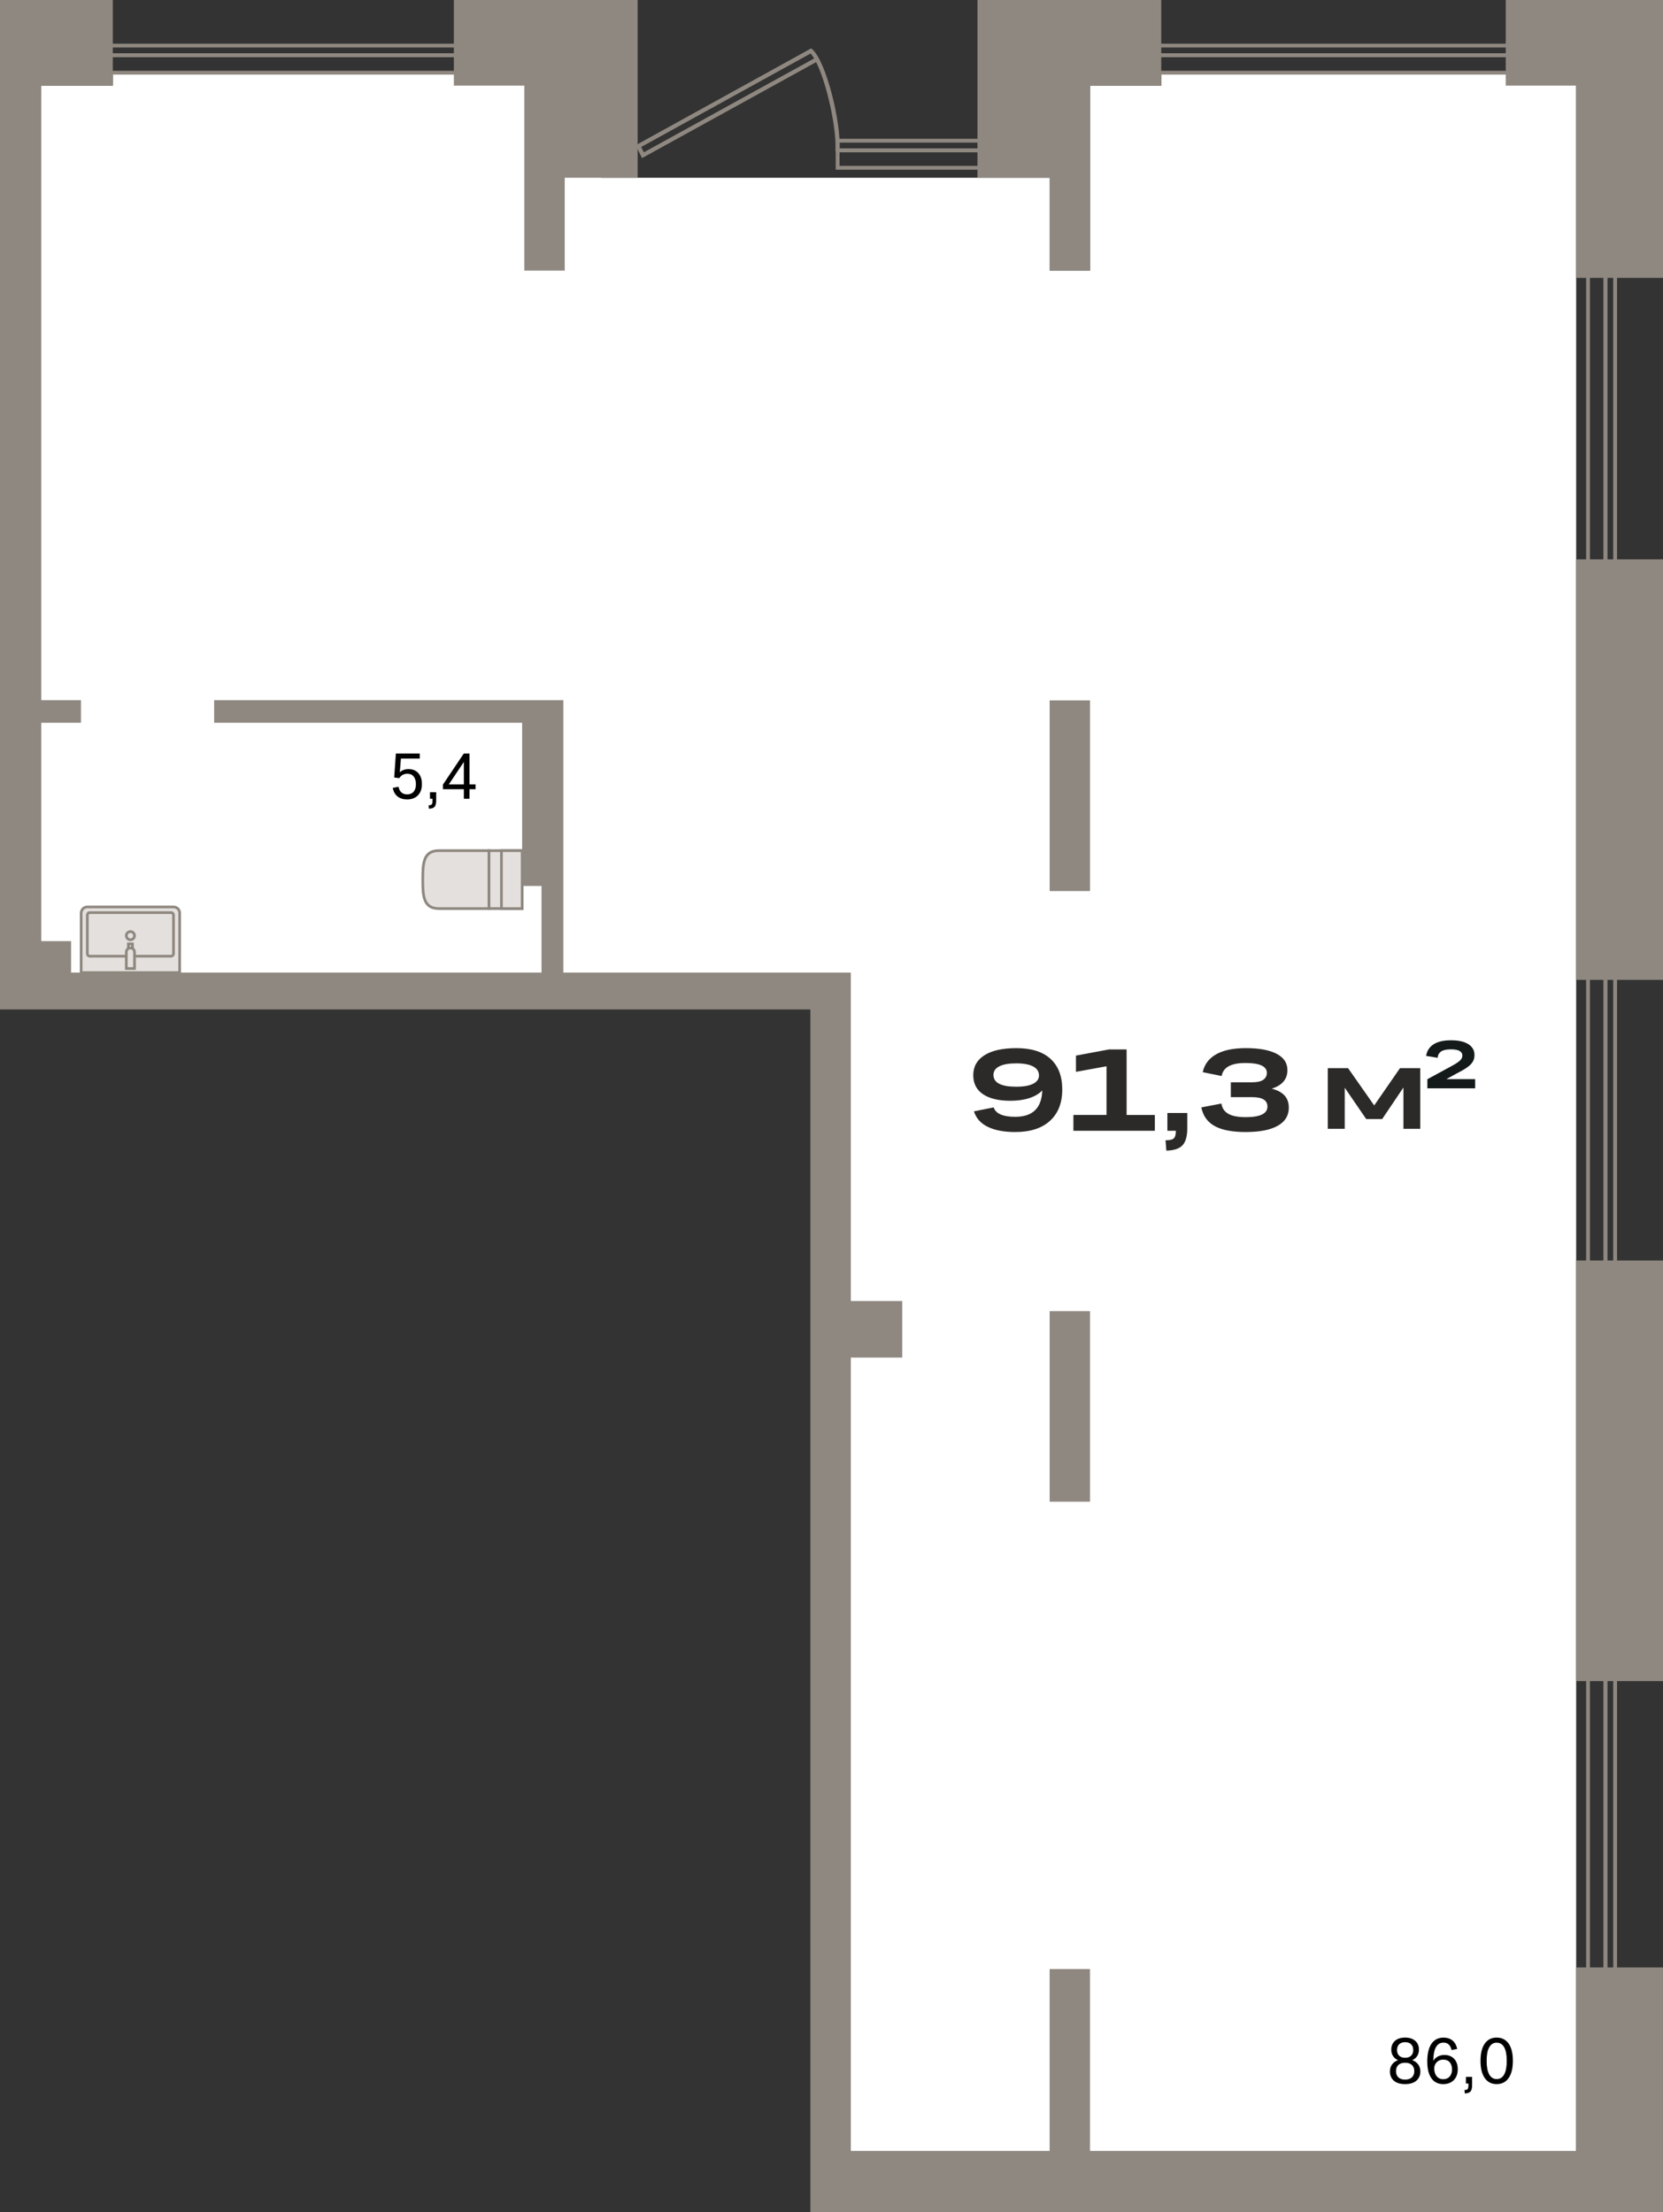 <?xml version="1.0" encoding="utf-8"?>
<!-- Generator: Adobe Illustrator 24.1.2, SVG Export Plug-In . SVG Version: 6.00 Build 0)  -->
<svg version="1.1" id="Слой_1" xmlns="http://www.w3.org/2000/svg" xmlns:xlink="http://www.w3.org/1999/xlink" x="0px" y="0px"
	 viewBox="0 0 1544.14 2053.75" style="enable-background:new 0 0 1544.14 2053.75;" xml:space="preserve">
<rect x="0" y="0" width="1544.14" height="2053.75" fill="#333333" stroke="none"/>
<style type="text/css">
	.st0{fill-rule:evenodd;clip-rule:evenodd;fill:#FFFFFF;}
	.st1{fill-rule:evenodd;clip-rule:evenodd;fill:#8F8880;}
	.st2{fill:#8F8880;}
	.st3{fill-rule:evenodd;clip-rule:evenodd;fill:#E3E0DD;}
	.st4{fill-rule:evenodd;clip-rule:evenodd;}
	.st5{fill-rule:evenodd;clip-rule:evenodd;fill:#2C2A28;}
	.st6{fill-rule:evenodd;clip-rule:evenodd;fill:#141A1A;}
</style>
<g>
	<path class="st0" d="M38.03,167.25c0,323.64,0,467.85,0,735.75c778.69,0-206.96,0,751.76,0v12.02v22.14v1060.11
		c322.15,0,138.82,0,673.72,0v-170.63v-265.87V1170.3V909.78V519.3V258.02v-34.14v-55.11V67.47h-47.94h-17.46h-319.87v12.05h-66.12
		v171.75h-37.5v-86.25h-3.94h-63.07H592.05h-33.84V67.47H437.57h-16.15H104.74v12.05h-66.7v3.38V167.25z"/>
	<path class="st1" d="M523.07,650.05h-5.25h-15h-7.1h-10.9H198.84v21h285.97v151.5h18V903H38.03V728.28v-57.23h37.14v-21H38.03
		V79.52h66.7V0h-66.7H0v79.52v648.75v198.37v10.53h19.02h19.02h714.41v1116.58h18.67h18.67h754.34v-16.16v-40.31v-170.63h-80.63
		v170.63h-451.39v-169.13h-37.5v169.13H789.79V937.17v-22.14V903H523.07V650.05L523.07,650.05z M974.62,1217.27h37.5v177h-37.5
		V1217.27L974.62,1217.27z M974.62,650.27h37.5v177h-37.5V650.27L974.62,650.27z M1012.12,79.52v171.75h-37.5v-86.25h-67.01v-85.5
		v-64.5V0h170.63v79.52H1012.12L1012.12,79.52z M524.37,165.02v86.25h-37.5V79.52h-65.45V0h170.63v15.02v64.5v85.5H524.37
		L524.37,165.02z M1463.51,79.52h-65.4V0h65.4h80.63v79.52v178.5h-80.63V79.52L1463.51,79.52z M1544.14,909.78h-80.63V519.3h80.63
		V909.78L1544.14,909.78z M1544.14,1560.78h-80.63V1170.3h80.63V1560.78z"/>
	<g>
		<path class="st2" d="M1501.47,1866.12h-12.53V147.12h12.53V1866.12z M1492.48,1862.57h5.44V150.67h-5.44V1862.57z"/>
		<path class="st2" d="M1492.48,1866.12h-19.72V147.12h19.72V1866.12z M1476.31,1862.57h12.63V150.67h-12.63V1862.57z"/>
	</g>
	<g>
		<path class="st2" d="M439.35,53.07H84.09V40.54h355.25V53.07z M87.64,49.53H435.8v-5.44H87.64V49.53z"/>
		<path class="st2" d="M439.35,69.24H84.09V49.53h355.25V69.24z M87.64,65.7H435.8V53.07H87.64V65.7z"/>
	</g>
	<g>
		<path class="st2" d="M1417.34,53.07h-355.25V40.54h355.25V53.07z M1065.64,49.53h348.16v-5.44h-348.16V49.53z"/>
		<path class="st2" d="M1417.34,69.24h-355.25V49.53h355.25V69.24z M1065.64,65.7h348.16V53.07h-348.16V65.7z"/>
	</g>
	<g>
		<path class="st2" d="M596.13,146.8l-5.87-11.96l162.98-89.96l1.03,0.91c13.03,11.52,26.92,68.21,25.31,94.01l-3.88-0.24
			c1.23-19.83-7.94-62.08-17.88-81.89L596.13,146.8z M595.39,136.46l2.43,4.97l158.14-87.16c-1.11-1.87-2.21-3.42-3.31-4.6
			L595.39,136.46z"/>
		<g>
			<path class="st2" d="M923.76,141.38H775.98v-12.53h147.78V141.38z M779.53,137.84h140.69v-5.44H779.53V137.84z"/>
			<path class="st2" d="M923.76,157.56H775.98v-19.72h147.78V157.56z M779.53,154.01h140.69v-12.63H779.53V154.01z"/>
		</g>
	</g>
	<g>
		<g>
			<path class="st3" d="M454.06,843.56v-53.81h-46.43c-14.71,0-15.07,11.93-15.07,26.64v0.54c0,14.71,0.36,26.64,15.07,26.64H454.06
				z"/>
			<path class="st2" d="M455.31,844.81h-47.68c-16.32,0-16.32-14.18-16.32-27.89v-0.54c0-13.71,0-27.89,16.32-27.89h47.68V844.81z
				 M407.64,791c-12.89,0-13.82,9.59-13.82,25.39v0.54c0,15.8,0.93,25.39,13.82,25.39h45.18V791H407.64z"/>
		</g>
		<g>
			<rect x="454.06" y="789.75" class="st3" width="30.75" height="53.81"/>
			<path class="st2" d="M486.06,844.81h-33.25V788.5h33.25V844.81z M455.31,842.31h28.25V791h-28.25V842.31z"/>
		</g>
		<g>
			<rect x="465.6" y="789.75" class="st3" width="19.22" height="53.81"/>
			<path class="st2" d="M486.06,844.81h-21.72V788.5h21.72V844.81z M466.85,842.31h16.72V791h-16.72V842.31z"/>
		</g>
	</g>
	<g>
		<g>
			<path class="st3" d="M81.01,842.05h80.18c3.11,0,5.63,2.52,5.63,5.63V903H75.38v-55.33C75.38,844.57,77.9,842.05,81.01,842.05z"
				/>
			<path class="st2" d="M168.06,904.25H74.13v-56.58c0-3.79,3.09-6.88,6.88-6.88h80.18c3.79,0,6.88,3.09,6.88,6.88V904.25z
				 M76.63,901.75h88.93v-54.08c0-2.41-1.96-4.38-4.38-4.38H81.01c-2.41,0-4.38,1.96-4.38,4.38V901.75z"/>
		</g>
		<g>
			<path class="st3" d="M158.84,887.77H83.36c-1.25,0-2.26-1.06-2.26-2.37v-35.73c0-1.31,1.01-2.37,2.26-2.37h75.49
				c1.25,0,2.26,1.06,2.26,2.37v35.73C161.1,886.71,160.09,887.77,158.84,887.77z"/>
			<path class="st2" d="M158.84,889.01H83.36c-1.93,0-3.51-1.62-3.51-3.61v-35.73c0-2,1.57-3.62,3.51-3.62h75.48
				c1.94,0,3.51,1.62,3.51,3.62v35.73C162.35,887.39,160.78,889.01,158.84,889.01z M83.36,848.55c-0.56,0-1.01,0.5-1.01,1.12v35.73
				c0,0.62,0.45,1.11,1.01,1.11h75.48c0.56,0,1.01-0.5,1.01-1.11v-35.73c0-0.62-0.45-1.12-1.01-1.12H83.36z"/>
		</g>
		<g>
			<rect x="119.19" y="876.34" class="st3" width="3.81" height="22.86"/>
			<path class="st2" d="M124.25,900.44h-6.31v-25.36h6.31V900.44z M120.44,897.94h1.31v-20.36h-1.31V897.94z"/>
		</g>
		<g>
			<path class="st3" d="M121.14,880.15h-0.08c-2.08,0-3.77,1.69-3.77,3.77v15.28h7.62v-15.28
				C124.91,881.83,123.22,880.15,121.14,880.15z"/>
			<path class="st2" d="M126.16,900.44h-10.12v-16.53c0-2.77,2.25-5.02,5.02-5.02h0.08c2.77,0,5.02,2.25,5.02,5.02V900.44z
				 M118.54,897.94h5.12v-14.03c0-1.39-1.13-2.52-2.52-2.52h-0.08c-1.39,0-2.52,1.13-2.52,2.52V897.94z"/>
		</g>
		<g>
			<path class="st3" d="M117.29,868.72c0-2.1,1.71-3.81,3.81-3.81c2.1,0,3.81,1.71,3.81,3.81c0,2.1-1.71,3.81-3.81,3.81
				C118.99,872.53,117.29,870.82,117.29,868.72z"/>
			<path class="st2" d="M121.1,873.77c-2.79,0-5.06-2.27-5.06-5.06s2.27-5.06,5.06-5.06s5.06,2.27,5.06,5.06
				S123.89,873.77,121.1,873.77z M121.1,866.16c-1.41,0-2.56,1.15-2.56,2.56c0,1.41,1.15,2.56,2.56,2.56c1.41,0,2.56-1.15,2.56-2.56
				C123.66,867.3,122.51,866.16,121.1,866.16z"/>
		</g>
	</g>
	<path class="st4" d="M378.08,742.21c-3.64,0-6.61-0.9-8.91-2.7c-2.3-1.8-3.79-4.46-4.47-7.98l5.34-1.08
		c0.44,2.32,1.34,4.08,2.7,5.28c1.36,1.2,3.12,1.8,5.28,1.8c2.6,0,4.61-0.82,6.03-2.46c1.42-1.64,2.13-3.96,2.13-6.96
		c0-3.08-0.69-5.47-2.07-7.17c-1.38-1.7-3.31-2.55-5.79-2.55c-3.32,0-5.84,1.36-7.56,4.08l-4.74-0.6l1.56-22.26h22.2v4.68h-17.52
		l-1.02,12.72c2.12-1.96,4.82-2.94,8.1-2.94c3.76,0,6.77,1.22,9.03,3.66c2.26,2.44,3.39,5.86,3.39,10.26
		c0,4.48-1.24,7.97-3.72,10.47C385.56,740.96,382.24,742.21,378.08,742.21L378.08,742.21z M399.26,735.49h5.76v7.62
		c0,2.92-0.52,4.93-1.56,6.03c-1.04,1.1-2.78,1.67-5.22,1.71l-0.3-3.18c1.4,0,2.36-0.27,2.88-0.81s0.78-1.63,0.78-3.27v-1.98h-2.34
		V735.49L399.26,735.49z M435.92,741.61h-5.22v-8.88h-19.44v-4.26l19.38-28.86h5.28v28.68h5.64v4.44h-5.64V741.61L435.92,741.61z
		 M416.72,728.29h13.98v-20.88L416.72,728.29z"/>
	<path class="st4" d="M1304.68,1934.97c-4.52,0-8-1.06-10.44-3.18c-2.44-2.12-3.66-4.98-3.66-8.58c0-2.52,0.66-4.68,1.98-6.48
		c1.32-1.8,3.18-3.14,5.58-4.02c-2-0.84-3.55-2.1-4.65-3.78c-1.1-1.68-1.65-3.68-1.65-6c0-3.4,1.14-6.11,3.42-8.13
		c2.28-2.02,5.42-3.03,9.42-3.03c4,0,7.14,1.01,9.42,3.03c2.28,2.02,3.42,4.73,3.42,8.13c0,2.32-0.55,4.32-1.65,6
		c-1.1,1.68-2.63,2.94-4.59,3.78c2.36,0.84,4.21,2.17,5.55,3.99c1.34,1.82,2.01,3.99,2.01,6.51c0,3.6-1.23,6.46-3.69,8.58
		C1312.68,1933.91,1309.19,1934.97,1304.68,1934.97L1304.68,1934.97z M1312.24,1903.36c0-2.32-0.67-4.12-2.01-5.4
		c-1.34-1.28-3.19-1.92-5.55-1.92c-2.32,0-4.15,0.64-5.49,1.92c-1.34,1.28-2.01,3.08-2.01,5.4c0,2.24,0.67,3.99,2.01,5.25
		c1.34,1.26,3.17,1.89,5.49,1.89c2.36,0,4.21-0.63,5.55-1.89C1311.56,1907.34,1312.24,1905.59,1312.24,1903.36L1312.24,1903.36z
		 M1304.68,1930.78c2.68,0,4.77-0.69,6.27-2.07c1.5-1.38,2.25-3.29,2.25-5.73c0-2.48-0.75-4.41-2.25-5.79
		c-1.5-1.38-3.59-2.07-6.27-2.07c-2.68,0-4.76,0.69-6.24,2.07c-1.48,1.38-2.22,3.31-2.22,5.79c0,2.44,0.74,4.35,2.22,5.73
		C1299.91,1930.08,1301.99,1930.78,1304.68,1930.78L1304.68,1930.78z M1325.26,1913.98c0-7.24,1.31-12.75,3.93-16.53
		c2.62-3.78,6.37-5.67,11.25-5.67c3.28,0,6.02,0.9,8.22,2.7c2.2,1.8,3.66,4.4,4.38,7.8l-5.22,1.08c-1-4.6-3.5-6.9-7.5-6.9
		c-3.08,0-5.41,1.39-6.99,4.17c-1.58,2.78-2.41,7.03-2.49,12.75c1-1.68,2.39-3.01,4.17-3.99c1.78-0.98,3.83-1.47,6.15-1.47
		c3.8,0,6.82,1.19,9.06,3.57c2.24,2.38,3.36,5.63,3.36,9.75c0,2.8-0.56,5.23-1.68,7.29c-1.12,2.06-2.68,3.65-4.68,4.77
		c-2,1.12-4.36,1.68-7.08,1.68c-4.8,0-8.48-1.81-11.04-5.43C1326.53,1925.93,1325.26,1920.73,1325.26,1913.98L1325.26,1913.98z
		 M1340.14,1930.42c2.48,0,4.45-0.82,5.91-2.46c1.46-1.64,2.19-3.84,2.19-6.6c0-2.84-0.71-5.07-2.13-6.69
		c-1.42-1.62-3.43-2.43-6.03-2.43c-1.6,0-3.03,0.36-4.29,1.08c-1.26,0.72-2.25,1.7-2.97,2.94c-0.72,1.24-1.08,2.64-1.08,4.2
		c0,3.04,0.76,5.46,2.28,7.26C1335.53,1929.52,1337.57,1930.42,1340.14,1930.42L1340.14,1930.42z M1361.13,1928.26h5.76v7.62
		c0,2.92-0.52,4.93-1.56,6.03c-1.04,1.1-2.78,1.67-5.22,1.71l-0.3-3.18c1.4,0,2.36-0.27,2.88-0.81c0.52-0.54,0.78-1.63,0.78-3.27
		v-1.98h-2.34V1928.26L1361.13,1928.26z M1389.69,1934.97c-4.76,0-8.45-1.88-11.07-5.64c-2.62-3.76-3.93-9.08-3.93-15.96
		c0-6.92,1.31-12.25,3.93-15.99c2.62-3.74,6.31-5.61,11.07-5.61c4.8,0,8.51,1.87,11.13,5.61c2.62,3.74,3.93,9.07,3.93,15.99
		c0,6.88-1.31,12.2-3.93,15.96S1394.49,1934.97,1389.69,1934.97L1389.69,1934.97z M1389.69,1930.29c3.08,0,5.41-1.43,6.99-4.29
		c1.58-2.86,2.37-7.07,2.37-12.63c0-5.56-0.79-9.76-2.37-12.6c-1.58-2.84-3.91-4.26-6.99-4.26c-3,0-5.3,1.42-6.9,4.26
		c-1.6,2.84-2.4,7.04-2.4,12.6c0,5.56,0.8,9.77,2.4,12.63C1384.39,1928.86,1386.69,1930.29,1389.69,1930.29z"/>
	<g>
		<polygon class="st5" points="1248.63,1048.04 1232.9,1048.04 1232.9,991.7 1251.71,991.7 1275.98,1026.34 1299.93,991.7 
			1318.75,991.7 1318.75,1048.04 1303.12,1048.04 1303.12,1009.69 1283.38,1038.99 1268.57,1038.99 1248.63,1009.89 		"/>
		<path class="st6" d="M1325.32,1002l21.72-11.8c2.93-1.55,5.17-2.89,6.72-4.02c1.55-1.13,2.62-2.19,3.2-3.17
			c0.59-0.98,0.88-2.02,0.88-3.11c0-1.8-0.87-3.19-2.6-4.17c-1.74-0.98-4.41-1.48-8.01-1.48c-4.1,0-7.12,0.65-9.07,1.95
			c-1.95,1.3-3.04,3.26-3.3,5.9l-10.67-1.76c0.75-4.69,3.07-8.28,6.94-10.77c3.87-2.49,9.26-3.74,16.17-3.74
			c6.99,0,12.37,1.21,16.14,3.64c3.77,2.43,5.65,5.76,5.65,9.98c0,1.59-0.24,3.08-0.72,4.46c-0.48,1.38-1.33,2.73-2.54,4.05
			c-1.21,1.32-2.9,2.68-5.05,4.08c-2.16,1.4-4.91,2.94-8.26,4.61l-9.54,5.27h26.74v8.54h-44.39V1002z"/>
	</g>
</g>
<path class="st5" d="M986.33,1011.54c0,12.44-3.79,22.13-11.38,29.07c-7.59,6.94-18.36,10.41-32.31,10.41
	c-10.36,0-18.83-1.6-25.41-4.8c-6.58-3.2-10.88-8-12.89-14.4l18.34-3.67c1.87,5.83,8.56,8.74,20.07,8.74
	c7.98,0,14.08-2.01,18.29-6.04c4.21-4.03,6.45-10.18,6.74-18.45c-2.95,3.09-6.96,5.46-12.03,7.12c-5.07,1.65-10.91,2.48-17.53,2.48
	c-10.93,0-19.42-2.03-25.46-6.09c-6.04-4.07-9.06-9.94-9.06-17.64c0-7.98,3.47-14.17,10.41-18.56c6.94-4.39,16.81-6.58,29.61-6.58
	c13.95,0,24.54,3.33,31.77,9.98C982.71,989.77,986.33,999.24,986.33,1011.54L986.33,1011.54z M943.6,987.27
	c-6.98,0-12.25,0.94-15.81,2.8c-3.56,1.87-5.34,4.5-5.34,7.88c0,7.34,7.05,11,21.15,11c6.98,0,12.24-0.94,15.8-2.8
	c3.56-1.87,5.34-4.42,5.34-7.66c0-3.6-1.8-6.37-5.39-8.31C955.76,988.24,950.51,987.27,943.6,987.27L943.6,987.27z M996.68,1049.84
	v-14.67h30.75v-45.2l-28.38,5.18v-15.1l30.75-5.72h16.29v60.85h26.22v14.67H996.68L996.68,1049.84z M1083.96,1033.33h18.45v14.46
	c0,7.19-1.47,12.37-4.42,15.54c-2.95,3.16-7.95,4.82-15,4.96l-0.76-9.6c3.88,0,6.46-0.61,7.71-1.83c1.26-1.22,1.89-3.56,1.89-7.01
	h-7.88V1033.33L1083.96,1033.33z M1196.7,1028.48c0,7.27-3.42,12.84-10.25,16.72c-6.83,3.88-16.79,5.82-29.88,5.82
	c-12.37,0-21.92-1.83-28.64-5.5c-6.72-3.67-10.88-9.46-12.46-17.37l18.66-3.56c0.58,4.17,2.66,7.32,6.26,9.44
	c3.6,2.12,9.03,3.18,16.29,3.18c13.45,0,20.17-3.27,20.17-9.82c0-5.83-4.68-8.74-14.03-8.74h-19.96v-13.81h19.96
	c4.53,0,7.91-0.77,10.14-2.32c2.23-1.55,3.34-3.69,3.34-6.42c0-6.11-6.62-9.17-19.85-9.17c-6.76,0-11.96,1.01-15.59,3.02
	c-3.63,2.01-5.81,5.03-6.53,9.06l-17.58-3.56c1.58-7.26,5.75-12.8,12.51-16.61c6.76-3.81,15.93-5.72,27.51-5.72
	c12.3,0,21.81,1.74,28.54,5.23c6.73,3.49,10.09,8.54,10.09,15.16c0,8.41-4.85,14.17-14.56,17.26c5.18,1.29,9.12,3.38,11.81,6.26
	C1195.35,1019.92,1196.7,1023.73,1196.7,1028.48z"/>
<rect x="29.25" y="873.78" class="st1" width="36.75" height="33.75"/>
<rect x="784.5" y="1207.9" class="st1" width="53.25" height="52.5"/>
</svg>
